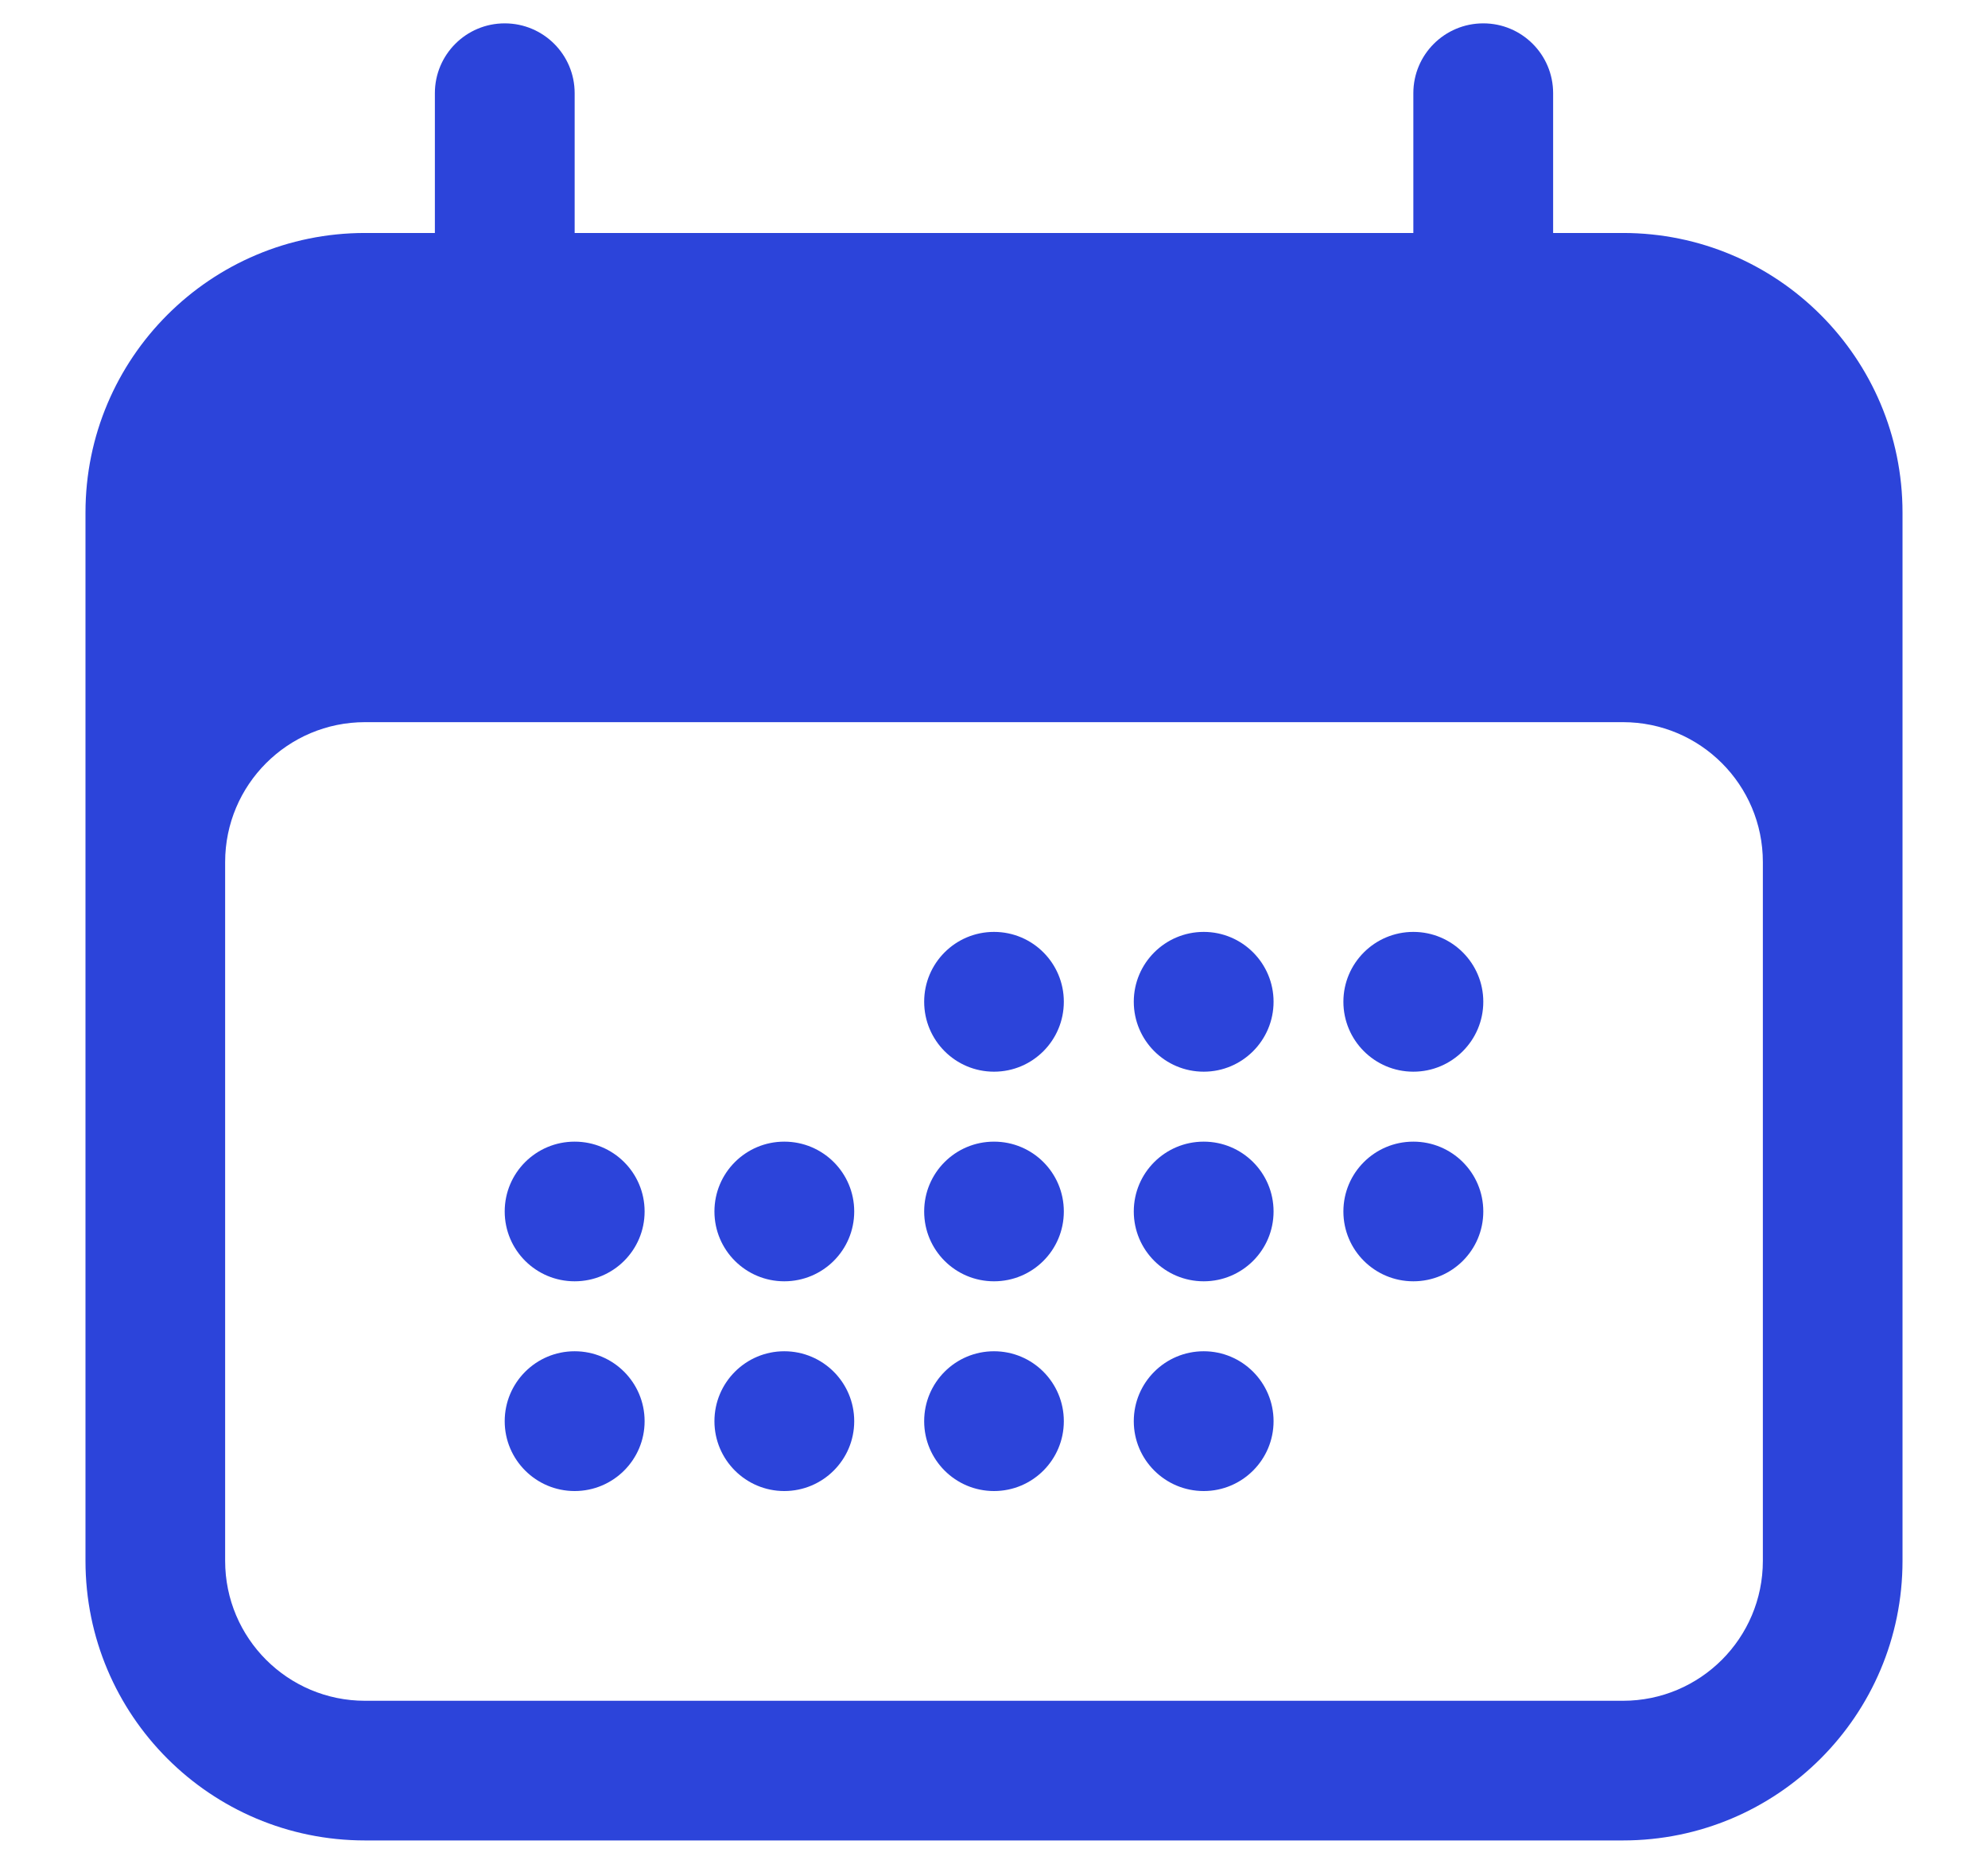 <svg width="16" height="15" viewBox="0 0 16 15" fill="none" xmlns="http://www.w3.org/2000/svg">
<path d="M8.562 8.062C8.562 8.373 8.311 8.625 8 8.625C7.689 8.625 7.438 8.373 7.438 8.062C7.438 7.752 7.689 7.5 8 7.5C8.311 7.5 8.562 7.752 8.562 8.062Z" fill="#2C44DA"/>
<path d="M4.625 10.312C4.936 10.312 5.188 10.061 5.188 9.75C5.188 9.439 4.936 9.188 4.625 9.188C4.314 9.188 4.062 9.439 4.062 9.75C4.062 10.061 4.314 10.312 4.625 10.312Z" fill="#2C44DA"/>
<path d="M5.188 11.438C5.188 11.748 4.936 12 4.625 12C4.314 12 4.062 11.748 4.062 11.438C4.062 11.127 4.314 10.875 4.625 10.875C4.936 10.875 5.188 11.127 5.188 11.438Z" fill="#2C44DA"/>
<path d="M6.312 10.312C6.623 10.312 6.875 10.061 6.875 9.75C6.875 9.439 6.623 9.188 6.312 9.188C6.002 9.188 5.75 9.439 5.75 9.75C5.75 10.061 6.002 10.312 6.312 10.312Z" fill="#2C44DA"/>
<path d="M6.875 11.438C6.875 11.748 6.623 12 6.312 12C6.002 12 5.75 11.748 5.75 11.438C5.75 11.127 6.002 10.875 6.312 10.875C6.623 10.875 6.875 11.127 6.875 11.438Z" fill="#2C44DA"/>
<path d="M8 10.312C8.311 10.312 8.562 10.061 8.562 9.75C8.562 9.439 8.311 9.188 8 9.188C7.689 9.188 7.438 9.439 7.438 9.75C7.438 10.061 7.689 10.312 8 10.312Z" fill="#2C44DA"/>
<path d="M8.562 11.438C8.562 11.748 8.311 12 8 12C7.689 12 7.438 11.748 7.438 11.438C7.438 11.127 7.689 10.875 8 10.875C8.311 10.875 8.562 11.127 8.562 11.438Z" fill="#2C44DA"/>
<path d="M9.688 10.312C9.998 10.312 10.25 10.061 10.25 9.75C10.25 9.439 9.998 9.188 9.688 9.188C9.377 9.188 9.125 9.439 9.125 9.75C9.125 10.061 9.377 10.312 9.688 10.312Z" fill="#2C44DA"/>
<path d="M10.25 11.438C10.25 11.748 9.998 12 9.688 12C9.377 12 9.125 11.748 9.125 11.438C9.125 11.127 9.377 10.875 9.688 10.875C9.998 10.875 10.25 11.127 10.25 11.438Z" fill="#2C44DA"/>
<path d="M11.375 10.312C11.686 10.312 11.938 10.061 11.938 9.75C11.938 9.439 11.686 9.188 11.375 9.188C11.064 9.188 10.812 9.439 10.812 9.75C10.812 10.061 11.064 10.312 11.375 10.312Z" fill="#2C44DA"/>
<path d="M10.25 8.062C10.25 8.373 9.998 8.625 9.688 8.625C9.377 8.625 9.125 8.373 9.125 8.062C9.125 7.752 9.377 7.5 9.688 7.5C9.998 7.5 10.25 7.752 10.25 8.062Z" fill="#2C44DA"/>
<path d="M11.375 8.625C11.686 8.625 11.938 8.373 11.938 8.062C11.938 7.752 11.686 7.5 11.375 7.5C11.064 7.5 10.812 7.752 10.812 8.062C10.812 8.373 11.064 8.625 11.375 8.625Z" fill="#2C44DA"/>
<path fill-rule="evenodd" clip-rule="evenodd" d="M4.062 0.188C4.373 0.188 4.625 0.439 4.625 0.75V1.875H11.375V0.75C11.375 0.439 11.627 0.188 11.938 0.188C12.248 0.188 12.5 0.439 12.5 0.75V1.875H13.062C14.305 1.875 15.312 2.882 15.312 4.125V12.562C15.312 13.805 14.305 14.812 13.062 14.812H2.938C1.695 14.812 0.688 13.805 0.688 12.562V4.125C0.688 2.882 1.695 1.875 2.938 1.875H3.5V0.75C3.5 0.439 3.752 0.188 4.062 0.188ZM14.188 6.938C14.188 6.316 13.684 5.812 13.062 5.812H2.938C2.316 5.812 1.812 6.316 1.812 6.938V12.562C1.812 13.184 2.316 13.688 2.938 13.688H13.062C13.684 13.688 14.188 13.184 14.188 12.562V6.938Z" fill="#2C44DA"/>
</svg>

